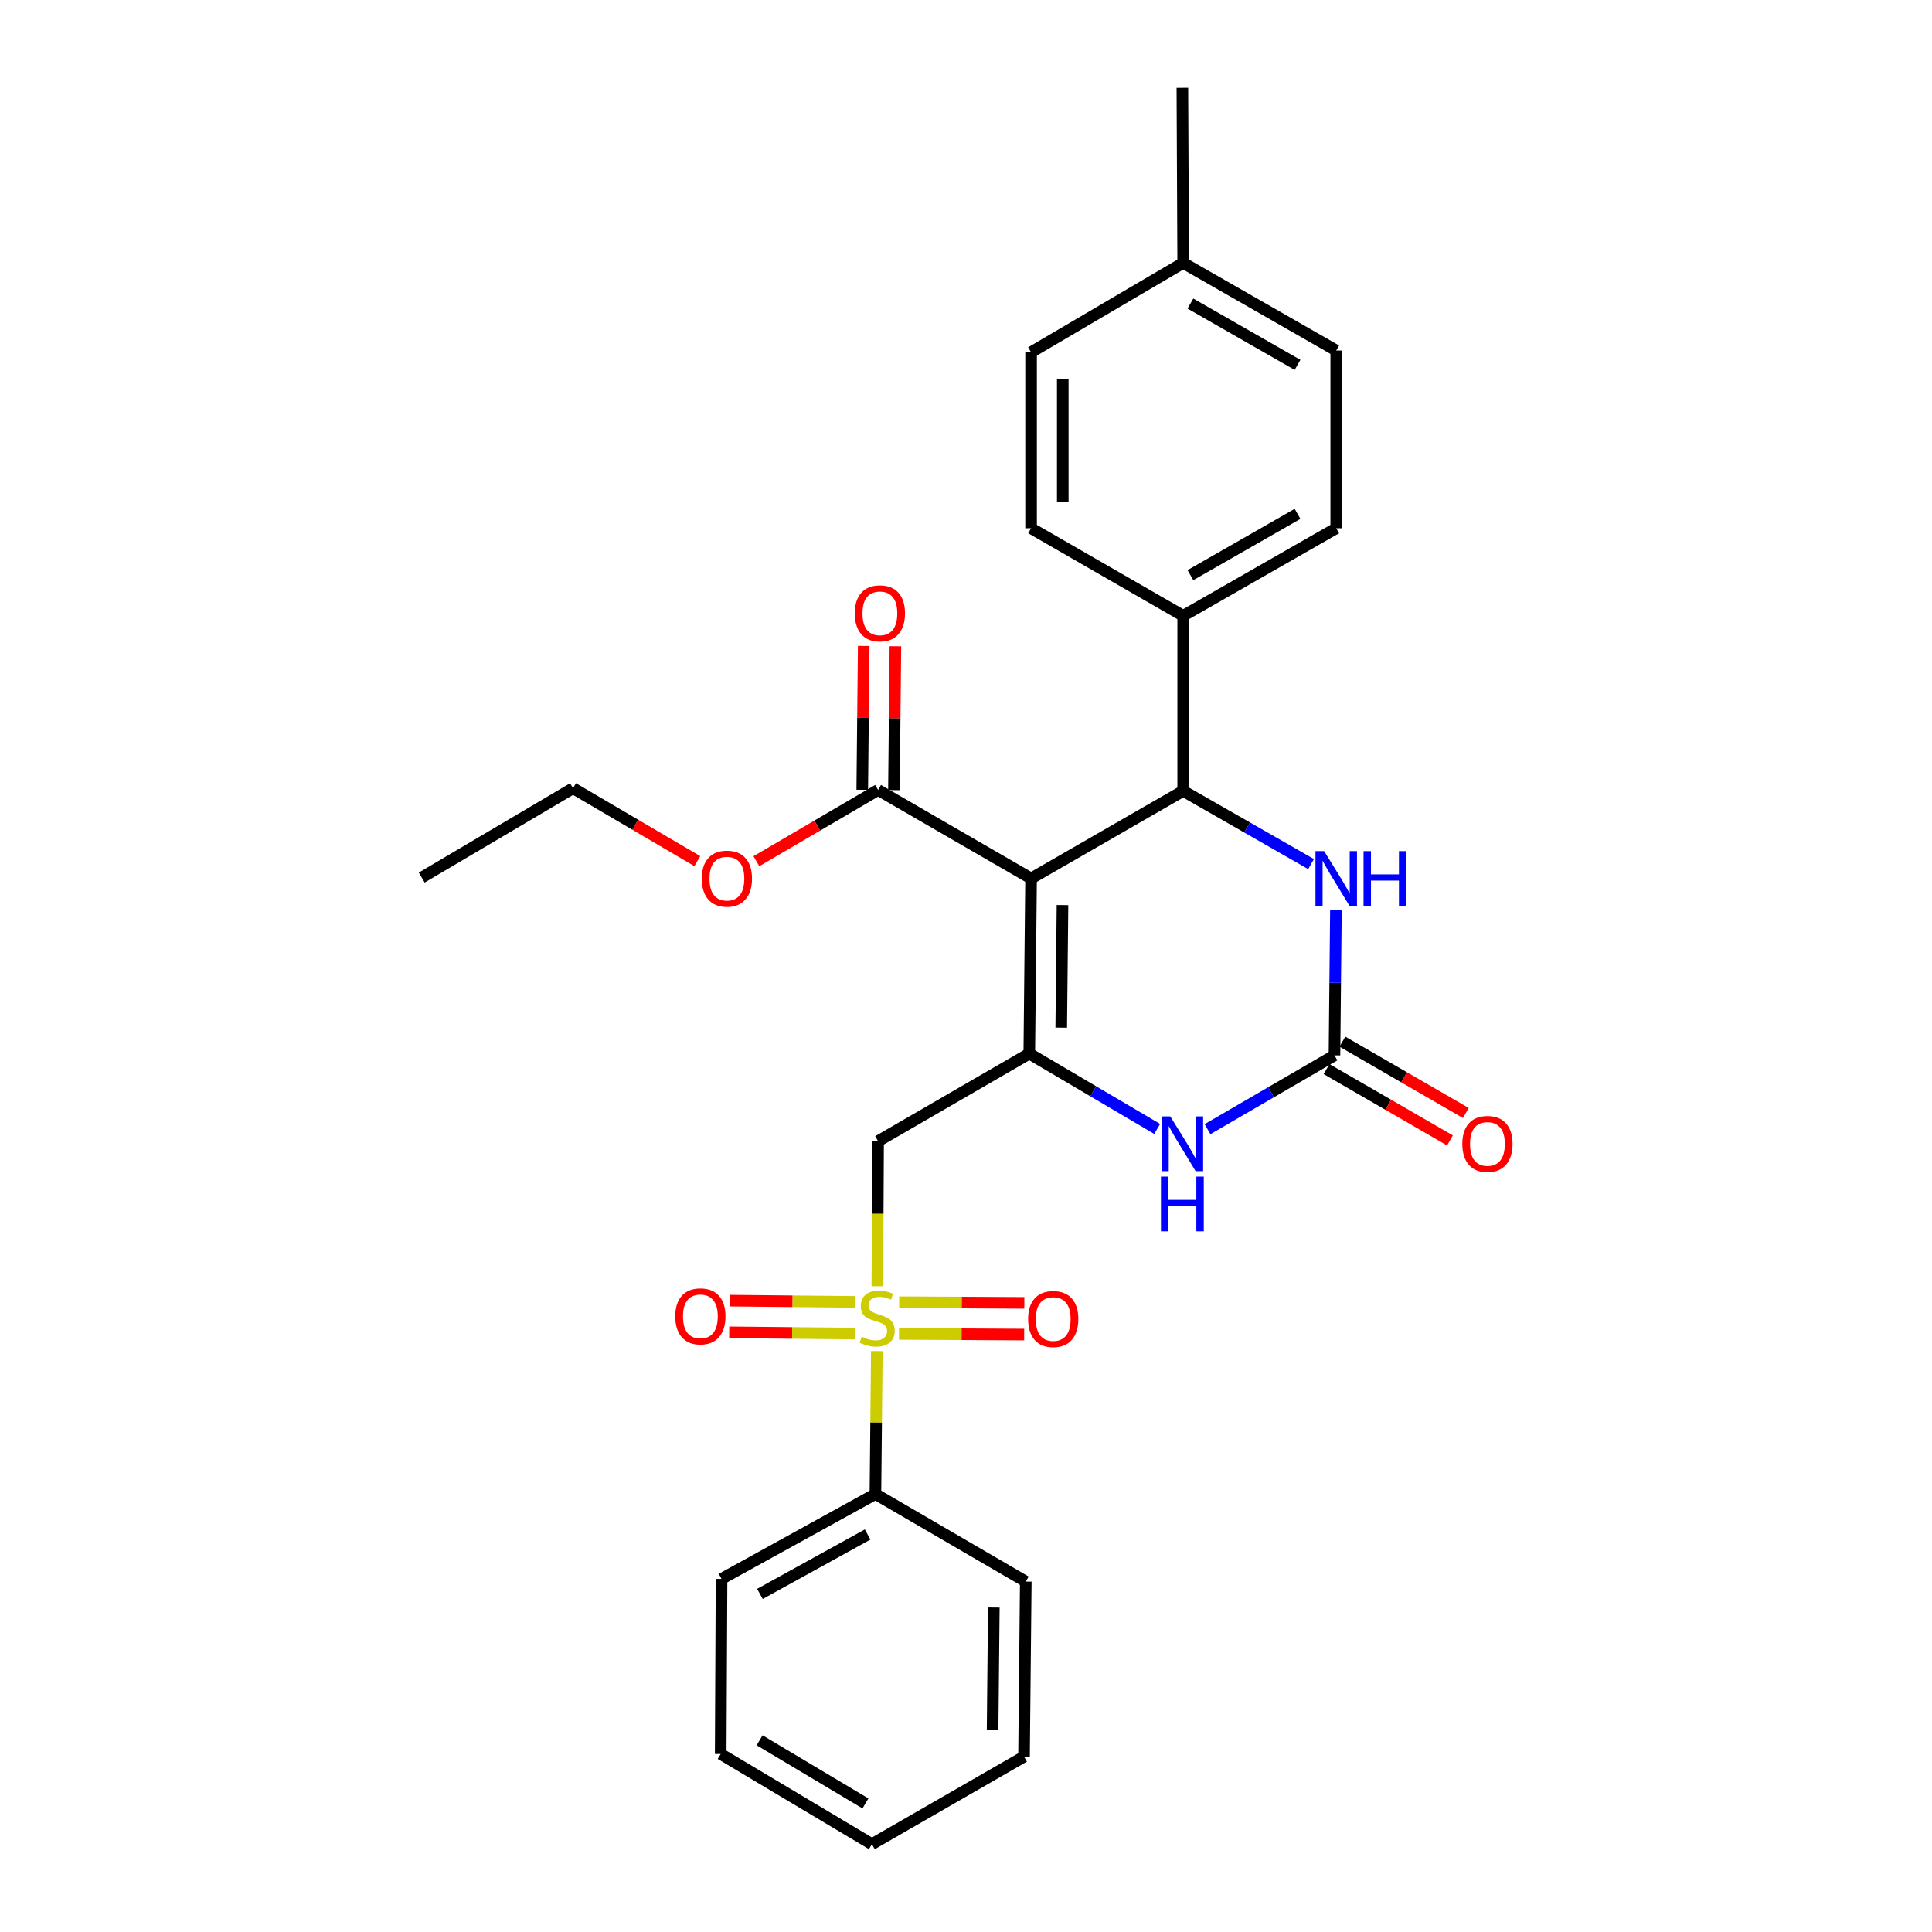 <?xml version='1.0' encoding='iso-8859-1'?>
<svg version='1.1' baseProfile='full'
              xmlns='http://www.w3.org/2000/svg'
                      xmlns:rdkit='http://www.rdkit.org/xml'
                      xmlns:xlink='http://www.w3.org/1999/xlink'
                  xml:space='preserve'
width='1000px' height='1000px' viewBox='0 0 1000 1000'>
<!-- END OF HEADER -->
<rect style='opacity:1.0;fill:#FFFFFF;stroke:none' width='1000' height='1000' x='0' y='0'> </rect>
<path class='bond-0' d='M 533.683,454.704 L 532.753,545.342' style='fill:none;fill-rule:evenodd;stroke:#000000;stroke-width:6px;stroke-linecap:butt;stroke-linejoin:miter;stroke-opacity:1' />
<path class='bond-0' d='M 549.944,468.468 L 549.294,531.914' style='fill:none;fill-rule:evenodd;stroke:#000000;stroke-width:6px;stroke-linecap:butt;stroke-linejoin:miter;stroke-opacity:1' />
<path class='bond-2' d='M 533.683,454.704 L 612.411,409.372' style='fill:none;fill-rule:evenodd;stroke:#000000;stroke-width:6px;stroke-linecap:butt;stroke-linejoin:miter;stroke-opacity:1' />
<path class='bond-7' d='M 533.683,454.704 L 454.499,408.889' style='fill:none;fill-rule:evenodd;stroke:#000000;stroke-width:6px;stroke-linecap:butt;stroke-linejoin:miter;stroke-opacity:1' />
<path class='bond-3' d='M 532.753,545.342 L 454.499,590.665' style='fill:none;fill-rule:evenodd;stroke:#000000;stroke-width:6px;stroke-linecap:butt;stroke-linejoin:miter;stroke-opacity:1' />
<path class='bond-5' d='M 532.753,545.342 L 565.853,564.837' style='fill:none;fill-rule:evenodd;stroke:#000000;stroke-width:6px;stroke-linecap:butt;stroke-linejoin:miter;stroke-opacity:1' />
<path class='bond-5' d='M 565.853,564.837 L 598.953,584.333' style='fill:none;fill-rule:evenodd;stroke:#0000FF;stroke-width:6px;stroke-linecap:butt;stroke-linejoin:miter;stroke-opacity:1' />
<path class='bond-1' d='M 454.103,665.76 L 454.301,628.213' style='fill:none;fill-rule:evenodd;stroke:#CCCC00;stroke-width:6px;stroke-linecap:butt;stroke-linejoin:miter;stroke-opacity:1' />
<path class='bond-1' d='M 454.301,628.213 L 454.499,590.665' style='fill:none;fill-rule:evenodd;stroke:#000000;stroke-width:6px;stroke-linecap:butt;stroke-linejoin:miter;stroke-opacity:1' />
<path class='bond-9' d='M 465.331,690.429 L 497.719,690.601' style='fill:none;fill-rule:evenodd;stroke:#CCCC00;stroke-width:6px;stroke-linecap:butt;stroke-linejoin:miter;stroke-opacity:1' />
<path class='bond-9' d='M 497.719,690.601 L 530.108,690.772' style='fill:none;fill-rule:evenodd;stroke:#FF0000;stroke-width:6px;stroke-linecap:butt;stroke-linejoin:miter;stroke-opacity:1' />
<path class='bond-9' d='M 465.418,674.028 L 497.806,674.199' style='fill:none;fill-rule:evenodd;stroke:#CCCC00;stroke-width:6px;stroke-linecap:butt;stroke-linejoin:miter;stroke-opacity:1' />
<path class='bond-9' d='M 497.806,674.199 L 530.195,674.371' style='fill:none;fill-rule:evenodd;stroke:#FF0000;stroke-width:6px;stroke-linecap:butt;stroke-linejoin:miter;stroke-opacity:1' />
<path class='bond-10' d='M 442.729,673.856 L 410.163,673.535' style='fill:none;fill-rule:evenodd;stroke:#CCCC00;stroke-width:6px;stroke-linecap:butt;stroke-linejoin:miter;stroke-opacity:1' />
<path class='bond-10' d='M 410.163,673.535 L 377.597,673.213' style='fill:none;fill-rule:evenodd;stroke:#FF0000;stroke-width:6px;stroke-linecap:butt;stroke-linejoin:miter;stroke-opacity:1' />
<path class='bond-10' d='M 442.568,690.256 L 410.002,689.935' style='fill:none;fill-rule:evenodd;stroke:#CCCC00;stroke-width:6px;stroke-linecap:butt;stroke-linejoin:miter;stroke-opacity:1' />
<path class='bond-10' d='M 410.002,689.935 L 377.436,689.614' style='fill:none;fill-rule:evenodd;stroke:#FF0000;stroke-width:6px;stroke-linecap:butt;stroke-linejoin:miter;stroke-opacity:1' />
<path class='bond-11' d='M 453.846,699.326 L 453.48,736.312' style='fill:none;fill-rule:evenodd;stroke:#CCCC00;stroke-width:6px;stroke-linecap:butt;stroke-linejoin:miter;stroke-opacity:1' />
<path class='bond-11' d='M 453.48,736.312 L 453.114,773.298' style='fill:none;fill-rule:evenodd;stroke:#000000;stroke-width:6px;stroke-linecap:butt;stroke-linejoin:miter;stroke-opacity:1' />
<path class='bond-6' d='M 612.411,409.372 L 645.51,428.312' style='fill:none;fill-rule:evenodd;stroke:#000000;stroke-width:6px;stroke-linecap:butt;stroke-linejoin:miter;stroke-opacity:1' />
<path class='bond-6' d='M 645.51,428.312 L 678.609,447.252' style='fill:none;fill-rule:evenodd;stroke:#0000FF;stroke-width:6px;stroke-linecap:butt;stroke-linejoin:miter;stroke-opacity:1' />
<path class='bond-8' d='M 612.411,409.372 L 612.411,318.734' style='fill:none;fill-rule:evenodd;stroke:#000000;stroke-width:6px;stroke-linecap:butt;stroke-linejoin:miter;stroke-opacity:1' />
<path class='bond-4' d='M 690.72,546.253 L 691.094,508.703' style='fill:none;fill-rule:evenodd;stroke:#000000;stroke-width:6px;stroke-linecap:butt;stroke-linejoin:miter;stroke-opacity:1' />
<path class='bond-4' d='M 691.094,508.703 L 691.467,471.153' style='fill:none;fill-rule:evenodd;stroke:#0000FF;stroke-width:6px;stroke-linecap:butt;stroke-linejoin:miter;stroke-opacity:1' />
<path class='bond-12' d='M 686.616,553.353 L 718.56,571.816' style='fill:none;fill-rule:evenodd;stroke:#000000;stroke-width:6px;stroke-linecap:butt;stroke-linejoin:miter;stroke-opacity:1' />
<path class='bond-12' d='M 718.56,571.816 L 750.504,590.279' style='fill:none;fill-rule:evenodd;stroke:#FF0000;stroke-width:6px;stroke-linecap:butt;stroke-linejoin:miter;stroke-opacity:1' />
<path class='bond-12' d='M 694.824,539.153 L 726.768,557.615' style='fill:none;fill-rule:evenodd;stroke:#000000;stroke-width:6px;stroke-linecap:butt;stroke-linejoin:miter;stroke-opacity:1' />
<path class='bond-12' d='M 726.768,557.615 L 758.712,576.078' style='fill:none;fill-rule:evenodd;stroke:#FF0000;stroke-width:6px;stroke-linecap:butt;stroke-linejoin:miter;stroke-opacity:1' />
<path class='bond-28' d='M 690.72,546.253 L 657.864,565.35' style='fill:none;fill-rule:evenodd;stroke:#000000;stroke-width:6px;stroke-linecap:butt;stroke-linejoin:miter;stroke-opacity:1' />
<path class='bond-28' d='M 657.864,565.35 L 625.008,584.448' style='fill:none;fill-rule:evenodd;stroke:#0000FF;stroke-width:6px;stroke-linecap:butt;stroke-linejoin:miter;stroke-opacity:1' />
<path class='bond-13' d='M 462.699,408.972 L 463.078,371.74' style='fill:none;fill-rule:evenodd;stroke:#000000;stroke-width:6px;stroke-linecap:butt;stroke-linejoin:miter;stroke-opacity:1' />
<path class='bond-13' d='M 463.078,371.74 L 463.456,334.508' style='fill:none;fill-rule:evenodd;stroke:#FF0000;stroke-width:6px;stroke-linecap:butt;stroke-linejoin:miter;stroke-opacity:1' />
<path class='bond-13' d='M 446.299,408.805 L 446.677,371.573' style='fill:none;fill-rule:evenodd;stroke:#000000;stroke-width:6px;stroke-linecap:butt;stroke-linejoin:miter;stroke-opacity:1' />
<path class='bond-13' d='M 446.677,371.573 L 447.055,334.341' style='fill:none;fill-rule:evenodd;stroke:#FF0000;stroke-width:6px;stroke-linecap:butt;stroke-linejoin:miter;stroke-opacity:1' />
<path class='bond-16' d='M 454.499,408.889 L 423.001,427.328' style='fill:none;fill-rule:evenodd;stroke:#000000;stroke-width:6px;stroke-linecap:butt;stroke-linejoin:miter;stroke-opacity:1' />
<path class='bond-16' d='M 423.001,427.328 L 391.503,445.767' style='fill:none;fill-rule:evenodd;stroke:#FF0000;stroke-width:6px;stroke-linecap:butt;stroke-linejoin:miter;stroke-opacity:1' />
<path class='bond-14' d='M 612.411,318.734 L 691.631,273.411' style='fill:none;fill-rule:evenodd;stroke:#000000;stroke-width:6px;stroke-linecap:butt;stroke-linejoin:miter;stroke-opacity:1' />
<path class='bond-14' d='M 616.149,297.699 L 671.603,265.973' style='fill:none;fill-rule:evenodd;stroke:#000000;stroke-width:6px;stroke-linecap:butt;stroke-linejoin:miter;stroke-opacity:1' />
<path class='bond-15' d='M 612.411,318.734 L 533.683,273.411' style='fill:none;fill-rule:evenodd;stroke:#000000;stroke-width:6px;stroke-linecap:butt;stroke-linejoin:miter;stroke-opacity:1' />
<path class='bond-20' d='M 453.114,773.298 L 373.466,817.227' style='fill:none;fill-rule:evenodd;stroke:#000000;stroke-width:6px;stroke-linecap:butt;stroke-linejoin:miter;stroke-opacity:1' />
<path class='bond-20' d='M 449.088,794.249 L 393.334,825' style='fill:none;fill-rule:evenodd;stroke:#000000;stroke-width:6px;stroke-linecap:butt;stroke-linejoin:miter;stroke-opacity:1' />
<path class='bond-21' d='M 453.114,773.298 L 530.94,818.621' style='fill:none;fill-rule:evenodd;stroke:#000000;stroke-width:6px;stroke-linecap:butt;stroke-linejoin:miter;stroke-opacity:1' />
<path class='bond-17' d='M 691.631,273.411 L 691.631,181.425' style='fill:none;fill-rule:evenodd;stroke:#000000;stroke-width:6px;stroke-linecap:butt;stroke-linejoin:miter;stroke-opacity:1' />
<path class='bond-18' d='M 533.683,273.411 L 533.683,182.336' style='fill:none;fill-rule:evenodd;stroke:#000000;stroke-width:6px;stroke-linecap:butt;stroke-linejoin:miter;stroke-opacity:1' />
<path class='bond-18' d='M 550.084,259.749 L 550.084,195.997' style='fill:none;fill-rule:evenodd;stroke:#000000;stroke-width:6px;stroke-linecap:butt;stroke-linejoin:miter;stroke-opacity:1' />
<path class='bond-22' d='M 360.927,445.724 L 328.762,426.855' style='fill:none;fill-rule:evenodd;stroke:#FF0000;stroke-width:6px;stroke-linecap:butt;stroke-linejoin:miter;stroke-opacity:1' />
<path class='bond-22' d='M 328.762,426.855 L 296.596,407.987' style='fill:none;fill-rule:evenodd;stroke:#000000;stroke-width:6px;stroke-linecap:butt;stroke-linejoin:miter;stroke-opacity:1' />
<path class='bond-29' d='M 691.631,181.425 L 612.411,136.092' style='fill:none;fill-rule:evenodd;stroke:#000000;stroke-width:6px;stroke-linecap:butt;stroke-linejoin:miter;stroke-opacity:1' />
<path class='bond-29' d='M 671.602,188.86 L 616.148,157.128' style='fill:none;fill-rule:evenodd;stroke:#000000;stroke-width:6px;stroke-linecap:butt;stroke-linejoin:miter;stroke-opacity:1' />
<path class='bond-19' d='M 533.683,182.336 L 612.411,136.092' style='fill:none;fill-rule:evenodd;stroke:#000000;stroke-width:6px;stroke-linecap:butt;stroke-linejoin:miter;stroke-opacity:1' />
<path class='bond-23' d='M 612.411,136.092 L 611.992,45.455' style='fill:none;fill-rule:evenodd;stroke:#000000;stroke-width:6px;stroke-linecap:butt;stroke-linejoin:miter;stroke-opacity:1' />
<path class='bond-25' d='M 373.466,817.227 L 373.028,907.864' style='fill:none;fill-rule:evenodd;stroke:#000000;stroke-width:6px;stroke-linecap:butt;stroke-linejoin:miter;stroke-opacity:1' />
<path class='bond-26' d='M 530.94,818.621 L 530.029,909.231' style='fill:none;fill-rule:evenodd;stroke:#000000;stroke-width:6px;stroke-linecap:butt;stroke-linejoin:miter;stroke-opacity:1' />
<path class='bond-26' d='M 514.402,832.048 L 513.765,895.475' style='fill:none;fill-rule:evenodd;stroke:#000000;stroke-width:6px;stroke-linecap:butt;stroke-linejoin:miter;stroke-opacity:1' />
<path class='bond-24' d='M 296.596,407.987 L 218.287,454.221' style='fill:none;fill-rule:evenodd;stroke:#000000;stroke-width:6px;stroke-linecap:butt;stroke-linejoin:miter;stroke-opacity:1' />
<path class='bond-30' d='M 373.028,907.864 L 451.292,954.545' style='fill:none;fill-rule:evenodd;stroke:#000000;stroke-width:6px;stroke-linecap:butt;stroke-linejoin:miter;stroke-opacity:1' />
<path class='bond-30' d='M 393.17,900.78 L 447.954,933.457' style='fill:none;fill-rule:evenodd;stroke:#000000;stroke-width:6px;stroke-linecap:butt;stroke-linejoin:miter;stroke-opacity:1' />
<path class='bond-27' d='M 530.029,909.231 L 451.292,954.545' style='fill:none;fill-rule:evenodd;stroke:#000000;stroke-width:6px;stroke-linecap:butt;stroke-linejoin:miter;stroke-opacity:1' />
<path  class='atom-2' d='M 446.016 691.888
Q 446.336 692.008, 447.656 692.568
Q 448.976 693.128, 450.416 693.488
Q 451.896 693.808, 453.336 693.808
Q 456.016 693.808, 457.576 692.528
Q 459.136 691.208, 459.136 688.928
Q 459.136 687.368, 458.336 686.408
Q 457.576 685.448, 456.376 684.928
Q 455.176 684.408, 453.176 683.808
Q 450.656 683.048, 449.136 682.328
Q 447.656 681.608, 446.576 680.088
Q 445.536 678.568, 445.536 676.008
Q 445.536 672.448, 447.936 670.248
Q 450.376 668.048, 455.176 668.048
Q 458.456 668.048, 462.176 669.608
L 461.256 672.688
Q 457.856 671.288, 455.296 671.288
Q 452.536 671.288, 451.016 672.448
Q 449.496 673.568, 449.536 675.528
Q 449.536 677.048, 450.296 677.968
Q 451.096 678.888, 452.216 679.408
Q 453.376 679.928, 455.296 680.528
Q 457.856 681.328, 459.376 682.128
Q 460.896 682.928, 461.976 684.568
Q 463.096 686.168, 463.096 688.928
Q 463.096 692.848, 460.456 694.968
Q 457.856 697.048, 453.496 697.048
Q 450.976 697.048, 449.056 696.488
Q 447.176 695.968, 444.936 695.048
L 446.016 691.888
' fill='#CCCC00'/>
<path  class='atom-6' d='M 605.732 577.853
L 615.012 592.853
Q 615.932 594.333, 617.412 597.013
Q 618.892 599.693, 618.972 599.853
L 618.972 577.853
L 622.732 577.853
L 622.732 606.173
L 618.852 606.173
L 608.892 589.773
Q 607.732 587.853, 606.492 585.653
Q 605.292 583.453, 604.932 582.773
L 604.932 606.173
L 601.252 606.173
L 601.252 577.853
L 605.732 577.853
' fill='#0000FF'/>
<path  class='atom-6' d='M 600.912 609.005
L 604.752 609.005
L 604.752 621.045
L 619.232 621.045
L 619.232 609.005
L 623.072 609.005
L 623.072 637.325
L 619.232 637.325
L 619.232 624.245
L 604.752 624.245
L 604.752 637.325
L 600.912 637.325
L 600.912 609.005
' fill='#0000FF'/>
<path  class='atom-7' d='M 685.371 440.544
L 694.651 455.544
Q 695.571 457.024, 697.051 459.704
Q 698.531 462.384, 698.611 462.544
L 698.611 440.544
L 702.371 440.544
L 702.371 468.864
L 698.491 468.864
L 688.531 452.464
Q 687.371 450.544, 686.131 448.344
Q 684.931 446.144, 684.571 445.464
L 684.571 468.864
L 680.891 468.864
L 680.891 440.544
L 685.371 440.544
' fill='#0000FF'/>
<path  class='atom-7' d='M 705.771 440.544
L 709.611 440.544
L 709.611 452.584
L 724.091 452.584
L 724.091 440.544
L 727.931 440.544
L 727.931 468.864
L 724.091 468.864
L 724.091 455.784
L 709.611 455.784
L 709.611 468.864
L 705.771 468.864
L 705.771 440.544
' fill='#0000FF'/>
<path  class='atom-10' d='M 532.146 682.731
Q 532.146 675.931, 535.506 672.131
Q 538.866 668.331, 545.146 668.331
Q 551.426 668.331, 554.786 672.131
Q 558.146 675.931, 558.146 682.731
Q 558.146 689.611, 554.746 693.531
Q 551.346 697.411, 545.146 697.411
Q 538.906 697.411, 535.506 693.531
Q 532.146 689.651, 532.146 682.731
M 545.146 694.211
Q 549.466 694.211, 551.786 691.331
Q 554.146 688.411, 554.146 682.731
Q 554.146 677.171, 551.786 674.371
Q 549.466 671.531, 545.146 671.531
Q 540.826 671.531, 538.466 674.331
Q 536.146 677.131, 536.146 682.731
Q 536.146 688.451, 538.466 691.331
Q 540.826 694.211, 545.146 694.211
' fill='#FF0000'/>
<path  class='atom-11' d='M 349.513 681.346
Q 349.513 674.546, 352.873 670.746
Q 356.233 666.946, 362.513 666.946
Q 368.793 666.946, 372.153 670.746
Q 375.513 674.546, 375.513 681.346
Q 375.513 688.226, 372.113 692.146
Q 368.713 696.026, 362.513 696.026
Q 356.273 696.026, 352.873 692.146
Q 349.513 688.266, 349.513 681.346
M 362.513 692.826
Q 366.833 692.826, 369.153 689.946
Q 371.513 687.026, 371.513 681.346
Q 371.513 675.786, 369.153 672.986
Q 366.833 670.146, 362.513 670.146
Q 358.193 670.146, 355.833 672.946
Q 353.513 675.746, 353.513 681.346
Q 353.513 687.066, 355.833 689.946
Q 358.193 692.826, 362.513 692.826
' fill='#FF0000'/>
<path  class='atom-13' d='M 756.894 592.093
Q 756.894 585.293, 760.254 581.493
Q 763.614 577.693, 769.894 577.693
Q 776.174 577.693, 779.534 581.493
Q 782.894 585.293, 782.894 592.093
Q 782.894 598.973, 779.494 602.893
Q 776.094 606.773, 769.894 606.773
Q 763.654 606.773, 760.254 602.893
Q 756.894 599.013, 756.894 592.093
M 769.894 603.573
Q 774.214 603.573, 776.534 600.693
Q 778.894 597.773, 778.894 592.093
Q 778.894 586.533, 776.534 583.733
Q 774.214 580.893, 769.894 580.893
Q 765.574 580.893, 763.214 583.693
Q 760.894 586.493, 760.894 592.093
Q 760.894 597.813, 763.214 600.693
Q 765.574 603.573, 769.894 603.573
' fill='#FF0000'/>
<path  class='atom-14' d='M 442.428 317.456
Q 442.428 310.656, 445.788 306.856
Q 449.148 303.056, 455.428 303.056
Q 461.708 303.056, 465.068 306.856
Q 468.428 310.656, 468.428 317.456
Q 468.428 324.336, 465.028 328.256
Q 461.628 332.136, 455.428 332.136
Q 449.188 332.136, 445.788 328.256
Q 442.428 324.376, 442.428 317.456
M 455.428 328.936
Q 459.748 328.936, 462.068 326.056
Q 464.428 323.136, 464.428 317.456
Q 464.428 311.896, 462.068 309.096
Q 459.748 306.256, 455.428 306.256
Q 451.108 306.256, 448.748 309.056
Q 446.428 311.856, 446.428 317.456
Q 446.428 323.176, 448.748 326.056
Q 451.108 328.936, 455.428 328.936
' fill='#FF0000'/>
<path  class='atom-17' d='M 363.236 454.784
Q 363.236 447.984, 366.596 444.184
Q 369.956 440.384, 376.236 440.384
Q 382.516 440.384, 385.876 444.184
Q 389.236 447.984, 389.236 454.784
Q 389.236 461.664, 385.836 465.584
Q 382.436 469.464, 376.236 469.464
Q 369.996 469.464, 366.596 465.584
Q 363.236 461.704, 363.236 454.784
M 376.236 466.264
Q 380.556 466.264, 382.876 463.384
Q 385.236 460.464, 385.236 454.784
Q 385.236 449.224, 382.876 446.424
Q 380.556 443.584, 376.236 443.584
Q 371.916 443.584, 369.556 446.384
Q 367.236 449.184, 367.236 454.784
Q 367.236 460.504, 369.556 463.384
Q 371.916 466.264, 376.236 466.264
' fill='#FF0000'/>
</svg>
